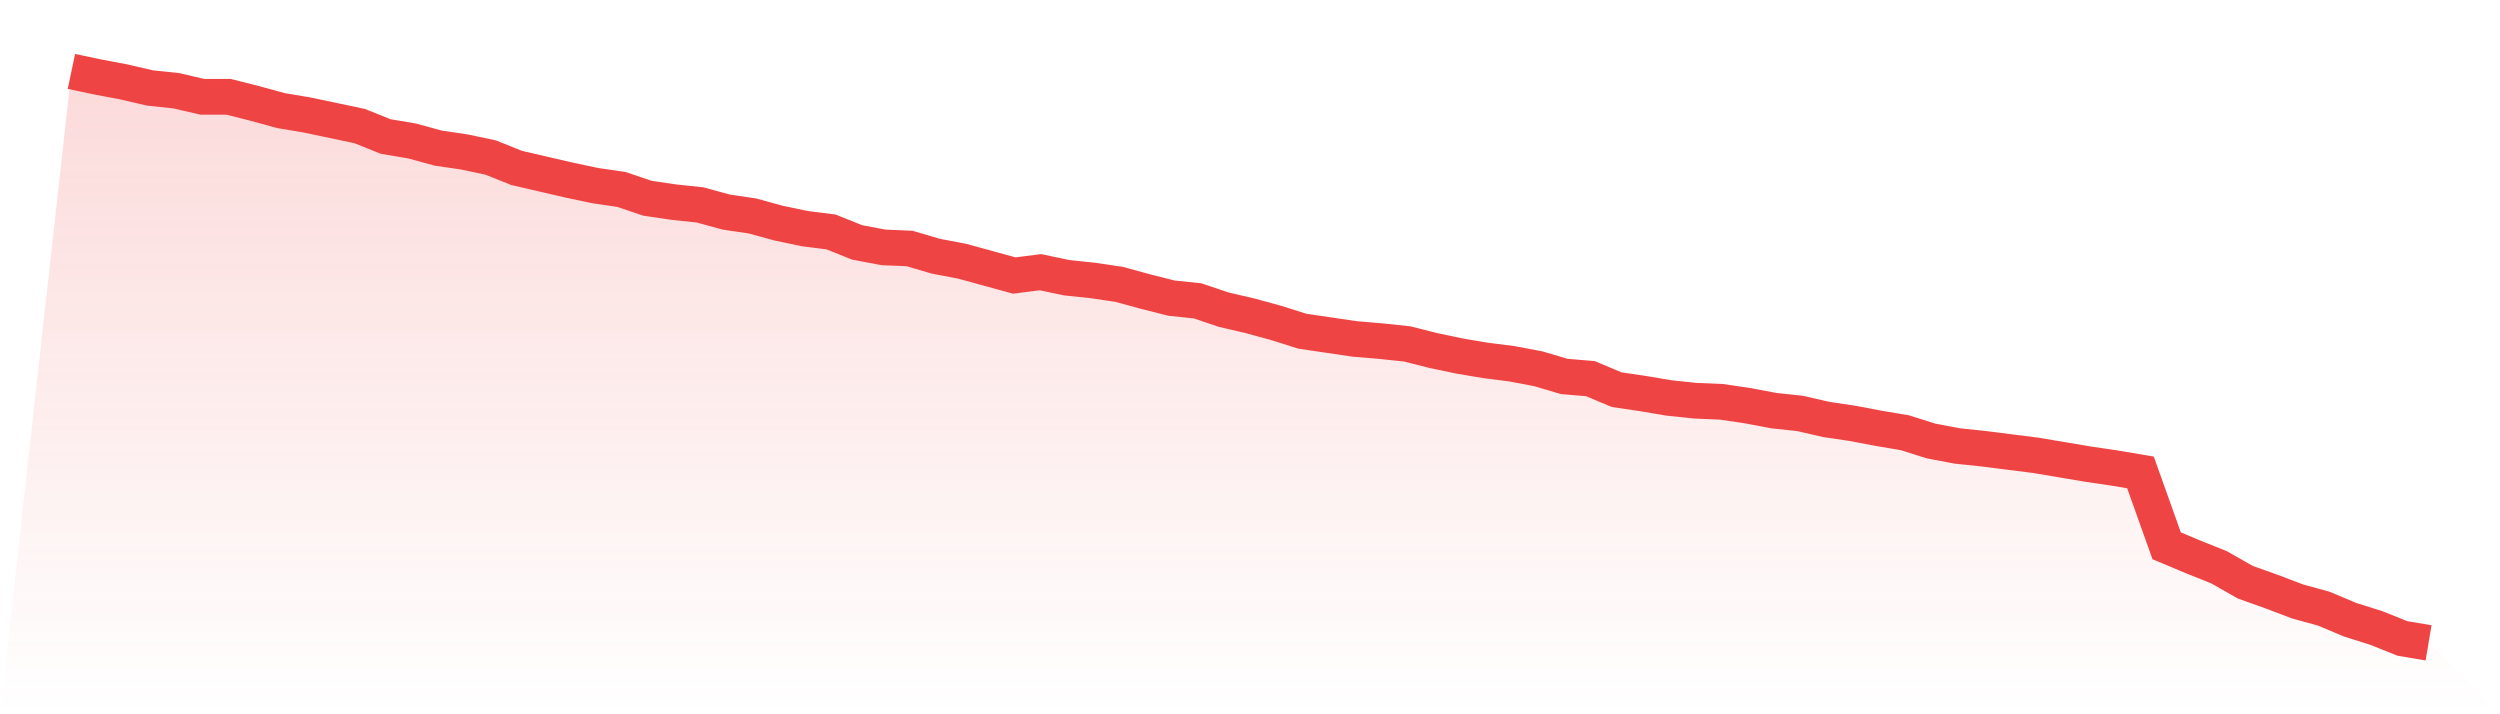 <svg viewBox="0 0 140 40" xmlns="http://www.w3.org/2000/svg">
<defs>
<linearGradient id="gradient" x1="0" x2="0" y1="0" y2="1">
<stop offset="0%" stop-color="#ef4444" stop-opacity="0.2"/>
<stop offset="100%" stop-color="#ef4444" stop-opacity="0"/>
</linearGradient>
</defs>
<path d="M4,4 L4,4 L5.467,4.309 L6.933,4.587 L8.4,4.927 L9.867,5.081 L11.333,5.421 L12.8,5.421 L14.267,5.792 L15.733,6.193 L17.2,6.44 L18.667,6.749 L20.133,7.058 L21.6,7.645 L23.067,7.892 L24.533,8.293 L26,8.51 L27.467,8.819 L28.933,9.405 L30.4,9.745 L31.867,10.085 L33.333,10.394 L34.8,10.61 L36.267,11.104 L37.733,11.32 L39.2,11.475 L40.667,11.876 L42.133,12.093 L43.6,12.494 L45.067,12.803 L46.533,12.988 L48,13.575 L49.467,13.853 L50.933,13.915 L52.4,14.347 L53.867,14.625 L55.333,15.027 L56.8,15.429 L58.267,15.243 L59.733,15.552 L61.2,15.707 L62.667,15.923 L64.133,16.324 L65.6,16.695 L67.067,16.849 L68.533,17.344 L70,17.683 L71.467,18.085 L72.933,18.548 L74.4,18.764 L75.867,18.981 L77.333,19.104 L78.8,19.259 L80.267,19.629 L81.733,19.938 L83.2,20.185 L84.667,20.371 L86.133,20.649 L87.6,21.081 L89.067,21.205 L90.533,21.822 L92,22.039 L93.467,22.286 L94.933,22.44 L96.4,22.502 L97.867,22.718 L99.333,22.996 L100.8,23.151 L102.267,23.49 L103.733,23.707 L105.2,23.985 L106.667,24.232 L108.133,24.695 L109.6,24.973 L111.067,25.127 L112.533,25.313 L114,25.498 L115.467,25.745 L116.933,25.992 L118.4,26.208 L119.867,26.456 L121.333,30.564 L122.8,31.181 L124.267,31.768 L125.733,32.602 L127.2,33.127 L128.667,33.683 L130.133,34.085 L131.6,34.703 L133.067,35.166 L134.533,35.753 L136,36 L140,40 L0,40 z" fill="url(#gradient)"/>
<path d="M4,4 L4,4 L5.467,4.309 L6.933,4.587 L8.4,4.927 L9.867,5.081 L11.333,5.421 L12.8,5.421 L14.267,5.792 L15.733,6.193 L17.2,6.44 L18.667,6.749 L20.133,7.058 L21.6,7.645 L23.067,7.892 L24.533,8.293 L26,8.51 L27.467,8.819 L28.933,9.405 L30.4,9.745 L31.867,10.085 L33.333,10.394 L34.8,10.61 L36.267,11.104 L37.733,11.32 L39.2,11.475 L40.667,11.876 L42.133,12.093 L43.6,12.494 L45.067,12.803 L46.533,12.988 L48,13.575 L49.467,13.853 L50.933,13.915 L52.4,14.347 L53.867,14.625 L55.333,15.027 L56.8,15.429 L58.267,15.243 L59.733,15.552 L61.2,15.707 L62.667,15.923 L64.133,16.324 L65.6,16.695 L67.067,16.849 L68.533,17.344 L70,17.683 L71.467,18.085 L72.933,18.548 L74.4,18.764 L75.867,18.981 L77.333,19.104 L78.8,19.259 L80.267,19.629 L81.733,19.938 L83.2,20.185 L84.667,20.371 L86.133,20.649 L87.6,21.081 L89.067,21.205 L90.533,21.822 L92,22.039 L93.467,22.286 L94.933,22.44 L96.4,22.502 L97.867,22.718 L99.333,22.996 L100.8,23.151 L102.267,23.49 L103.733,23.707 L105.2,23.985 L106.667,24.232 L108.133,24.695 L109.6,24.973 L111.067,25.127 L112.533,25.313 L114,25.498 L115.467,25.745 L116.933,25.992 L118.4,26.208 L119.867,26.456 L121.333,30.564 L122.8,31.181 L124.267,31.768 L125.733,32.602 L127.2,33.127 L128.667,33.683 L130.133,34.085 L131.6,34.703 L133.067,35.166 L134.533,35.753 L136,36" fill="none" stroke="#ef4444" stroke-width="2"/>
</svg>